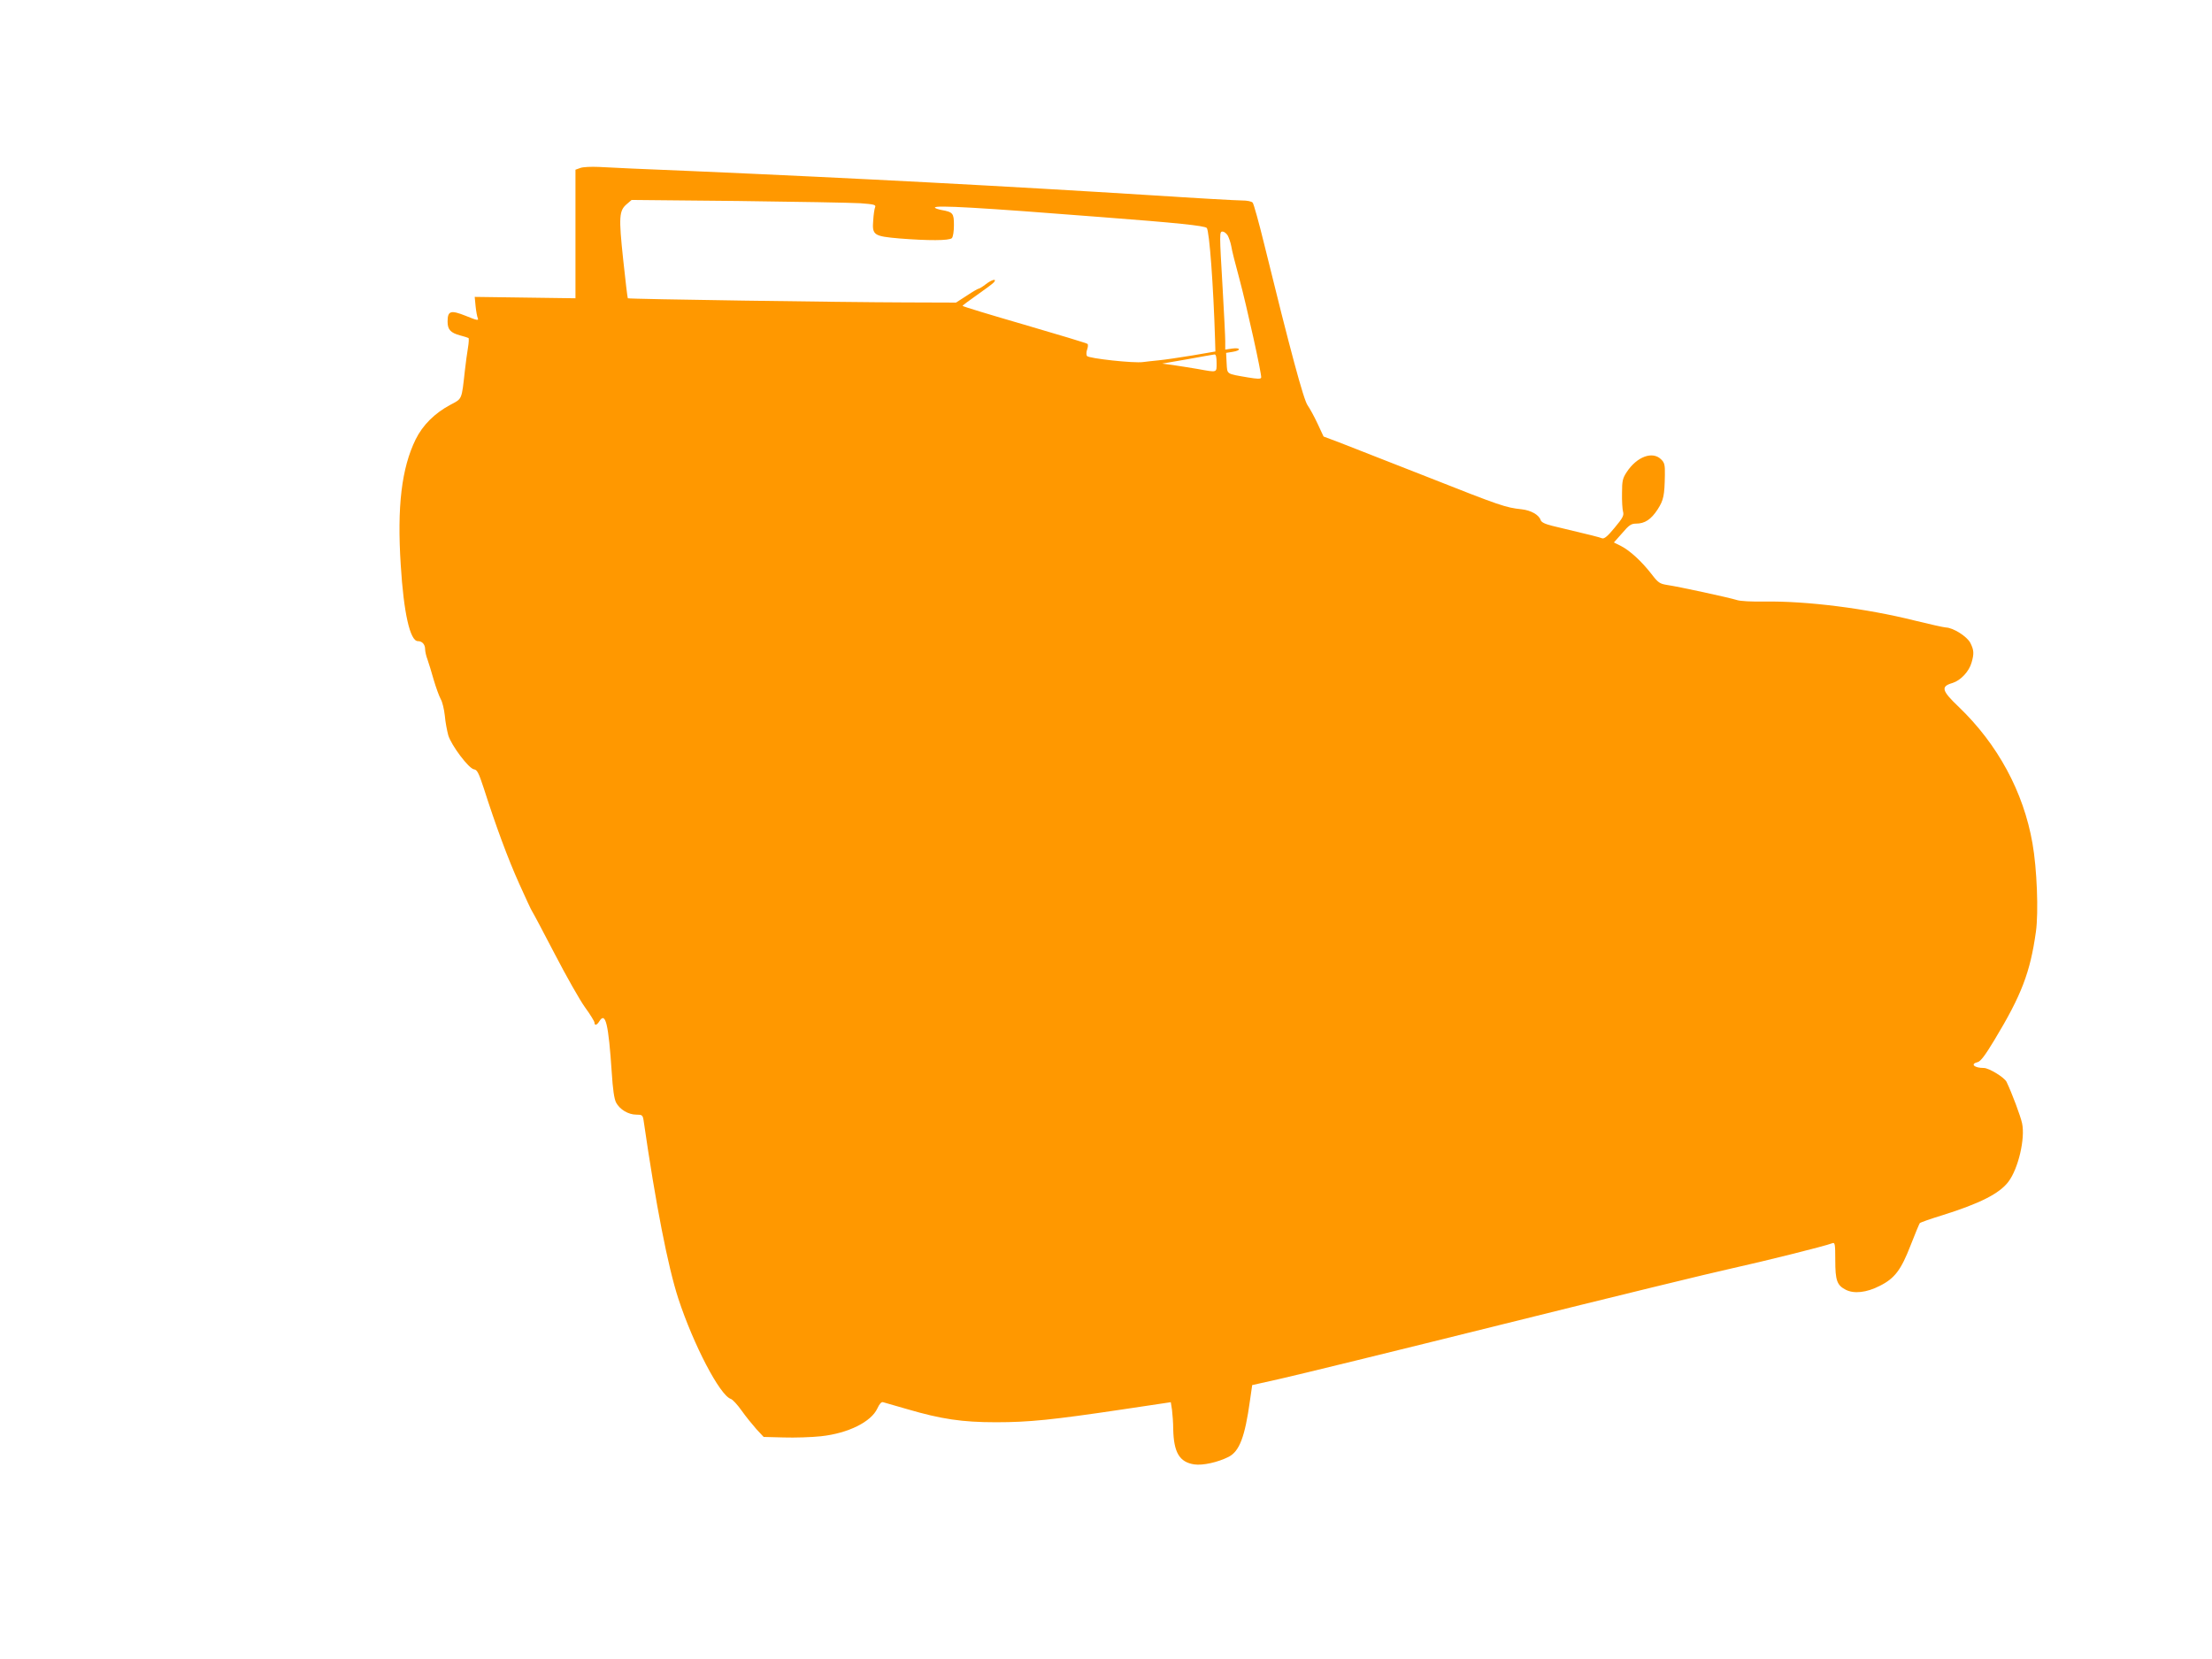 <?xml version="1.0" standalone="no"?>
<!DOCTYPE svg PUBLIC "-//W3C//DTD SVG 20010904//EN"
 "http://www.w3.org/TR/2001/REC-SVG-20010904/DTD/svg10.dtd">
<svg version="1.0" xmlns="http://www.w3.org/2000/svg"
 width="1280pt" height="960pt" viewBox="0 0 1280 960"
 preserveAspectRatio="xMidYMid meet">
<g transform="translate(0,960) scale(0.1,-0.1)"
fill="#ff9800" stroke="none">
<path d="M3358 8628 l-28 -10 0 -372 0 -372 -291 4 -292 4 5 -53 c3 -30 9 -62
13 -71 6 -14 -6 -12 -69 14 -88 35 -106 30 -106 -33 0 -46 17 -65 73 -80 23
-6 45 -13 48 -15 3 -1 2 -27 -3 -56 -5 -29 -13 -89 -18 -133 -19 -171 -15
-161 -83 -197 -92 -49 -161 -118 -202 -201 -81 -166 -108 -388 -86 -727 17
-277 54 -440 99 -440 25 0 42 -19 42 -47 0 -12 6 -40 14 -60 7 -21 24 -74 36
-118 13 -44 31 -93 40 -110 10 -16 20 -60 24 -96 3 -37 13 -88 20 -114 18 -59
119 -193 149 -197 18 -2 27 -20 56 -108 68 -213 140 -409 206 -555 37 -82 70
-154 75 -160 4 -5 63 -116 130 -245 67 -129 146 -269 176 -310 30 -41 54 -81
54 -87 0 -19 14 -16 28 7 36 58 53 -13 72 -297 6 -95 14 -152 25 -173 21 -40
71 -70 117 -70 34 0 37 -3 42 -32 71 -491 141 -847 201 -1032 88 -268 241
-561 304 -581 10 -3 38 -33 62 -67 24 -34 63 -82 86 -108 l42 -45 116 -3 c64
-2 161 1 216 7 157 17 290 83 326 161 12 26 23 39 33 36 8 -2 71 -20 139 -40
198 -58 319 -76 514 -76 192 0 328 14 731 74 l281 42 7 -45 c3 -25 7 -75 7
-111 3 -135 36 -191 122 -204 49 -7 136 12 199 44 62 32 94 115 123 325 l13
90 165 37 c90 20 670 162 1289 316 619 154 1213 299 1320 322 177 39 540 129
583 146 15 6 17 -4 17 -97 0 -119 10 -146 60 -172 48 -25 121 -17 197 22 87
43 124 93 179 235 26 67 50 124 53 128 3 4 62 25 131 46 217 68 330 125 382
194 57 75 98 250 79 338 -9 42 -58 173 -90 240 -13 26 -102 80 -131 80 -56 0
-81 23 -36 34 17 4 44 40 97 128 157 260 207 391 240 626 16 114 6 367 -20
513 -52 297 -201 572 -426 788 -100 95 -106 119 -36 139 47 15 96 67 110 119
15 51 13 72 -7 112 -19 38 -100 89 -142 90 -14 1 -95 19 -180 40 -279 70 -625
114 -870 110 -72 -1 -140 2 -160 9 -44 14 -339 78 -403 87 -43 7 -52 13 -91
64 -56 72 -123 134 -175 161 l-42 21 48 54 c39 46 52 55 80 55 51 0 87 24 125
82 35 55 40 80 42 200 1 58 -2 71 -22 90 -49 49 -140 16 -199 -74 -23 -35 -27
-50 -27 -121 -1 -45 2 -94 6 -108 6 -21 -1 -36 -49 -93 -40 -49 -60 -65 -72
-61 -14 6 -65 19 -288 72 -44 11 -64 21 -68 34 -10 30 -56 56 -110 62 -93 10
-120 19 -545 187 -234 92 -465 182 -513 201 l-88 33 -35 75 c-19 41 -45 88
-57 105 -23 30 -101 320 -252 935 -30 123 -60 230 -66 238 -7 8 -32 13 -63 13
-28 0 -262 13 -521 30 -847 53 -1694 98 -2660 140 -253 10 -496 21 -540 24
-44 2 -92 0 -107 -6z m1620 -204 c80 -6 92 -9 86 -23 -4 -9 -9 -43 -11 -76 -7
-86 3 -92 153 -105 165 -13 287 -13 302 2 7 7 12 39 12 75 0 69 -5 76 -73 88
-20 4 -37 10 -37 14 0 15 259 0 960 -55 446 -34 598 -50 613 -63 15 -14 39
-340 48 -645 l2 -70 -134 -23 c-74 -12 -161 -25 -194 -28 -33 -3 -73 -8 -90
-10 -53 -8 -316 21 -325 35 -5 7 -4 25 1 38 5 14 6 28 2 32 -4 4 -169 54 -365
111 -197 57 -358 106 -358 109 0 3 38 31 85 64 46 32 90 65 96 72 20 24 -11
17 -47 -11 -18 -14 -36 -25 -40 -25 -4 0 -36 -18 -70 -41 l-62 -40 -294 1
c-363 1 -1600 19 -1605 24 -2 1 -14 103 -27 225 -26 245 -24 282 21 320 l28
24 615 -6 c338 -4 657 -10 708 -13z m2126 -186 c7 -13 17 -41 21 -63 3 -22 24
-105 46 -185 43 -160 131 -558 127 -575 -2 -9 -23 -8 -77 1 -127 22 -119 16
-123 83 l-3 59 38 6 c50 8 48 26 -3 19 l-40 -6 0 49 c0 27 -7 164 -15 304 -19
325 -19 330 0 330 8 0 21 -10 29 -22z m-64 -738 c0 -58 6 -56 -110 -35 -47 8
-112 18 -145 23 l-60 8 145 25 c80 15 151 27 158 28 8 1 12 -15 12 -49z"/>
</g>
</svg>
